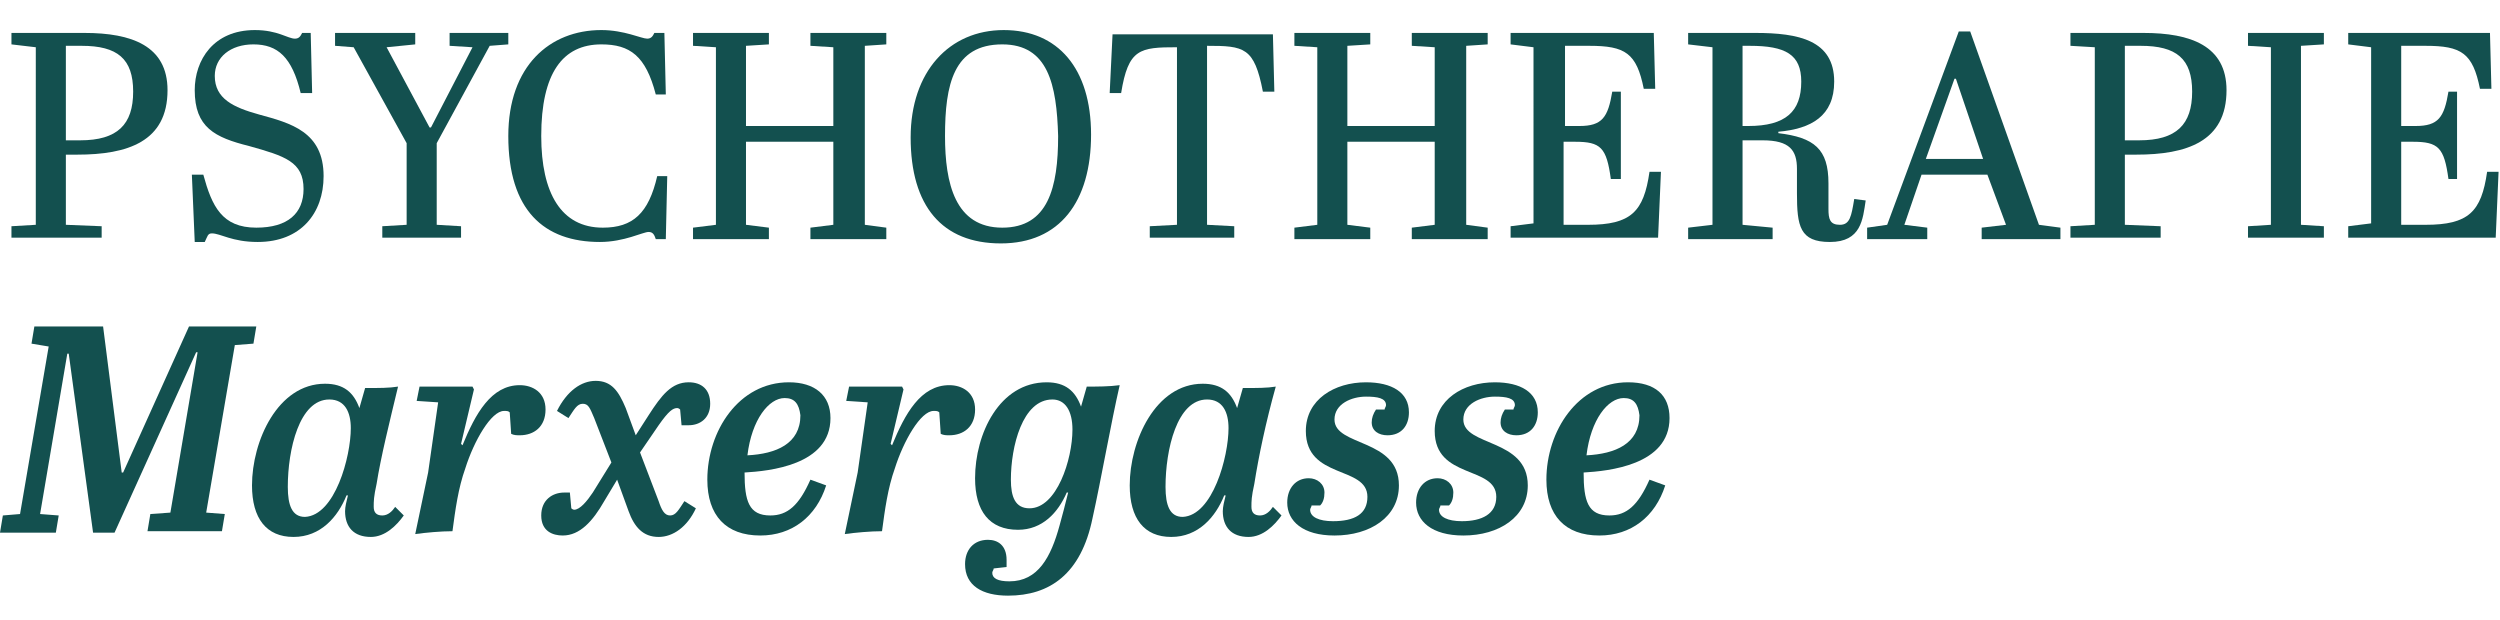 <?xml version="1.0" encoding="utf-8"?>
<!-- Generator: Adobe Illustrator 25.0.0, SVG Export Plug-In . SVG Version: 6.00 Build 0)  -->
<svg version="1.1" baseProfile="tiny" id="Ebene_1" xmlns="http://www.w3.org/2000/svg" xmlns:xlink="http://www.w3.org/1999/xlink"
	 x="0px" y="0px" width="174.6px" height="43.3px" viewBox="0 0 174.6 43.3" overflow="visible" xml:space="preserve">
<g>
	<g>
		<path fill="#13504F" d="M5.9,2.3c3.3,0,5.8,0.9,5.8,4c0,3.6-2.8,4.5-6.3,4.5H4.6v4.9l2.5,0.1v0.8H0.8v-0.8l1.7-0.1V3.3L0.8,3.1
			V2.3H5.9z M4.6,9.8h1c2.6,0,3.7-1.1,3.7-3.4c0-2.3-1.1-3.2-3.6-3.2H4.6V9.8z"/>
		<path fill="#13504F" d="M21.2,13.2c0-1.9-1.3-2.3-3.8-3c-2.4-0.6-3.8-1.3-3.8-3.9c0-2.1,1.3-4.2,4.2-4.2c1.6,0,2.3,0.6,2.8,0.6
			c0.3,0,0.4-0.2,0.5-0.4h0.6l0.1,4.2h-0.8c-0.6-2.5-1.6-3.4-3.3-3.4c-1.6,0-2.7,0.9-2.7,2.2c0,1.6,1.3,2.2,3.1,2.7
			c2.2,0.6,4.5,1.2,4.5,4.3c0,2.6-1.6,4.6-4.6,4.6c-1.8,0-2.6-0.6-3.2-0.6c-0.3,0-0.3,0.2-0.5,0.6h-0.7l-0.2-4.7h0.8
			c0.6,2.2,1.3,3.7,3.7,3.7C20.1,15.9,21.2,14.9,21.2,13.2z"/>
		<path fill="#13504F" d="M33,3.3l-1.6-0.1V2.3h4.1v0.8l-1.3,0.1L30.5,10v5.7l1.7,0.1v0.8h-5.5v-0.8l1.7-0.1V10l-3.7-6.7l-1.3-0.1
			V2.3h5.6v0.8L27,3.3L30,8.9c0,0,0,0,0.1,0L33,3.3z"/>
		<path fill="#13504F" d="M37.8,9.5c0,4,1.4,6.4,4.3,6.4c2.1,0,3.2-1,3.8-3.6h0.7l-0.1,4.4h-0.7c-0.1-0.3-0.2-0.5-0.5-0.5
			c-0.4,0-1.7,0.7-3.4,0.7c-3.9,0-6.4-2.2-6.4-7.4c0-4.9,2.9-7.4,6.5-7.4c1.6,0,2.8,0.6,3.2,0.6c0.3,0,0.4-0.2,0.5-0.4h0.7l0.1,4.3
			h-0.7C45.1,3.9,44,3.1,42,3.1C39.3,3.1,37.8,5.1,37.8,9.5z"/>
		<path fill="#13504F" d="M52.1,8.8h6.1V3.3l-1.6-0.1V2.3h5.3v0.8l-1.5,0.1v12.5l1.5,0.2v0.8h-5.3v-0.8l1.6-0.2V9.9h-6.1v5.8
			l1.6,0.2v0.8h-5.3v-0.8l1.6-0.2V3.3l-1.6-0.1V2.3h5.3v0.8l-1.6,0.1V8.8z"/>
		<path fill="#13504F" d="M70.1,2.1c3.8,0,6.1,2.7,6.1,7.3c0,4.7-2.2,7.6-6.3,7.6c-4.1,0-6.3-2.6-6.3-7.4C63.6,5,66.3,2.1,70.1,2.1z
			 M70,3.1c-3.4,0-4,2.8-4,6.4c0,3.3,0.7,6.4,4,6.4c3.2,0,3.9-2.8,3.9-6.4C73.8,5.9,73.2,3.1,70,3.1z"/>
		<path fill="#13504F" d="M89,6.4h-0.8c-0.6-3.1-1.3-3.2-3.9-3.2v12.5l1.9,0.1v0.8h-5.9v-0.8l1.9-0.1V3.3c-2.6,0-3.4,0.1-3.9,3.2
			h-0.8l0.2-4.1h11.2L89,6.4z"/>
		<path fill="#13504F" d="M94.1,8.8h6.1V3.3l-1.6-0.1V2.3h5.3v0.8l-1.5,0.1v12.5l1.5,0.2v0.8h-5.3v-0.8l1.6-0.2V9.9h-6.1v5.8
			l1.6,0.2v0.8h-5.3v-0.8l1.6-0.2V3.3l-1.6-0.1V2.3h5.3v0.8l-1.6,0.1V8.8z"/>
		<path fill="#13504F" d="M115.5,2.3l0.1,3.9h-0.8c-0.5-2.5-1.3-3-3.8-3h-1.7v5.6h1c1.6,0,2-0.6,2.3-2.4h0.6v6.1h-0.7
			c-0.3-2.2-0.7-2.6-2.5-2.6h-0.8v5.8h1.7c3,0,3.9-0.9,4.3-3.7h0.8l-0.2,4.6h-10.3v-0.8l1.6-0.2V3.3l-1.6-0.2V2.3H115.5z"/>
		<path fill="#13504F" d="M121.7,9.8v5.9l2.1,0.2v0.8h-5.9v-0.8l1.7-0.2V3.3l-1.7-0.2V2.3h4.7c3,0,5.5,0.5,5.5,3.4
			c0,2.4-1.6,3.3-3.9,3.5v0.1c2.5,0.3,3.5,1.1,3.5,3.5v1.8c0,0.7,0.1,1.1,0.8,1.1c0.7,0,0.8-0.6,1-1.8l0.8,0.1
			c-0.2,1.3-0.3,2.9-2.5,2.9c-2.1,0-2.3-1.1-2.3-3.4v-1.7c0-1.3-0.5-2-2.4-2H121.7z M121.7,8.8h0.4c2.6,0,3.7-1,3.7-3.1
			c0-1.9-1.1-2.5-3.6-2.5h-0.5V8.8z"/>
		<path fill="#13504F" d="M138.8,12.2h-4.6l-1.2,3.5l1.6,0.2v0.8h-4.2v-0.8l1.4-0.2l5-13.5h0.8l4.8,13.5l1.5,0.2v0.8h-5.5v-0.8
			l1.7-0.2L138.8,12.2z M134.5,11.1h4l-1.9-5.6h-0.1L134.5,11.1z"/>
		<path fill="#13504F" d="M149.7,2.3c3.3,0,5.8,0.9,5.8,4c0,3.6-2.8,4.5-6.3,4.5h-0.8v4.9l2.5,0.1v0.8h-6.3v-0.8l1.7-0.1V3.3
			l-1.7-0.1V2.3H149.7z M148.4,9.8h1c2.6,0,3.7-1.1,3.7-3.4c0-2.3-1.1-3.2-3.6-3.2h-1.1V9.8z"/>
		<path fill="#13504F" d="M158.6,3.3l-1.6-0.1V2.3h5.3v0.8l-1.6,0.1v12.5l1.6,0.1v0.8h-5.3v-0.8l1.6-0.1V3.3z"/>
		<path fill="#13504F" d="M173.9,2.3l0.1,3.9h-0.8c-0.5-2.5-1.3-3-3.8-3h-1.7v5.6h1c1.6,0,2-0.6,2.3-2.4h0.6v6.1H171
			c-0.3-2.2-0.7-2.6-2.5-2.6h-0.8v5.8h1.7c3,0,3.9-0.9,4.3-3.7h0.8l-0.2,4.6H164v-0.8l1.6-0.2V3.3L164,3.1V2.3H173.9z"/>
	</g>
	<g>
		<path fill="#13504F" d="M17.9,22.8L17.7,24l-1.3,0.1l-2,11.7l1.3,0.1l-0.2,1.2h-5.2l0.2-1.2l1.4-0.1l1.9-11.2h-0.1L8,37.2H6.5
			L4.8,24.7H4.7L2.8,35.9L4.1,36l-0.2,1.2H0L0.2,36l1.2-0.1l2-11.7L2.2,24l0.2-1.2h4.8L8.5,33h0.1l4.6-10.2H17.9z"/>
		<path fill="#13504F" d="M26.3,33.8c-0.2,0.9-0.2,1.2-0.2,1.6c0,0.4,0.2,0.6,0.6,0.6c0.4,0,0.7-0.3,0.9-0.6l0.6,0.6
			c-0.5,0.7-1.3,1.5-2.3,1.5c-1.2,0-1.8-0.7-1.8-1.8c0-0.3,0.1-0.7,0.2-1.1l-0.1,0c-0.6,1.5-1.8,2.9-3.7,2.9c-1.9,0-2.9-1.3-2.9-3.6
			c0-3.1,1.8-7.1,5.1-7.1c1.3,0,2,0.6,2.4,1.7l0.4-1.4c1,0,1.7,0,2.3-0.1C27.2,29.5,26.6,31.9,26.3,33.8z M24.5,29.9
			c0-1.1-0.4-2-1.5-2c-2.1,0-2.9,3.5-2.9,6.1c0,1.3,0.3,2.1,1.2,2.1C23.4,36,24.5,31.9,24.5,29.9z"/>
		<path fill="#13504F" d="M35.6,28.8c-0.1-0.1-0.2-0.1-0.4-0.1c-0.9,0-2.1,2.1-2.7,4c-0.5,1.4-0.7,2.9-0.9,4.4
			c-0.8,0-1.9,0.1-2.6,0.2l0.9-4.3l0.7-4.9L29.1,28l0.2-1H33l0.1,0.2l-0.9,3.8l0.1,0.1c0.9-2.2,2-4.2,4-4.2c0.9,0,1.8,0.5,1.8,1.7
			c0,1.2-0.8,1.8-1.8,1.8c-0.2,0-0.4,0-0.6-0.1L35.6,28.8z"/>
		<path fill="#13504F" d="M43.1,33.5L42.2,35c-0.8,1.4-1.7,2.4-2.9,2.4c-0.7,0-1.5-0.3-1.5-1.4c0-1.1,0.8-1.6,1.6-1.6
			c0.1,0,0.3,0,0.4,0l0.1,1.1c0,0,0.1,0.1,0.2,0.1c0.4,0,0.9-0.6,1.3-1.2l1.3-2.1l-1.2-3.1c-0.3-0.7-0.4-1-0.8-1c-0.4,0-0.6,0.4-1,1
			l-0.8-0.5c0.7-1.4,1.7-2.1,2.7-2.1c1.1,0,1.6,0.7,2.1,1.9l0.7,1.9l0.9-1.4c0.9-1.4,1.6-2.3,2.8-2.3c0.9,0,1.5,0.5,1.5,1.5
			c0,1-0.7,1.5-1.5,1.5c-0.1,0-0.3,0-0.5,0l-0.1-1.1c-0.1-0.1-0.2-0.1-0.2-0.1c-0.3,0-0.6,0.2-1.3,1.2l-1.3,1.9L46,35
			c0.2,0.6,0.4,1,0.8,1c0.4,0,0.6-0.4,1-1l0.8,0.5c-0.6,1.3-1.6,2-2.6,2c-1.1,0-1.7-0.7-2.1-1.8L43.1,33.5z"/>
		<path fill="#13504F" d="M58,29.2c0,3.3-4.3,3.7-6,3.8c0,2,0.3,3,1.8,3c1.2,0,2-0.7,2.8-2.5l1.1,0.4c-0.7,2.2-2.4,3.5-4.6,3.5
			c-2.4,0-3.7-1.4-3.7-3.9c0-3.4,2.2-6.8,5.7-6.8C56.9,26.7,58,27.6,58,29.2z M54.8,27.8c-1.1,0-2.3,1.5-2.6,4
			c2-0.1,3.7-0.8,3.7-2.8C55.8,28.2,55.5,27.8,54.8,27.8z"/>
		<path fill="#13504F" d="M65.6,28.8c-0.1-0.1-0.2-0.1-0.4-0.1c-0.9,0-2.1,2.1-2.7,4c-0.5,1.4-0.7,2.9-0.9,4.4
			c-0.8,0-1.9,0.1-2.6,0.2l0.9-4.3l0.7-4.9L59.1,28l0.2-1H63l0.1,0.2l-0.9,3.8l0.1,0.1c0.9-2.2,2-4.2,4-4.2c0.9,0,1.8,0.5,1.8,1.7
			c0,1.2-0.8,1.8-1.8,1.8c-0.2,0-0.4,0-0.6-0.1L65.6,28.8z"/>
		<path fill="#13504F" d="M76.3,36.2c-0.8,3.9-3,5.4-5.9,5.4c-1.8,0-3-0.7-3-2.2c0-1,0.6-1.7,1.6-1.7c0.7,0,1.3,0.4,1.3,1.4
			c0,0.2,0,0.3,0,0.5l-0.9,0.1c0,0.1-0.1,0.2-0.1,0.3c0,0.4,0.4,0.6,1.2,0.6c2,0,2.9-1.7,3.5-3.9c0.2-0.7,0.4-1.5,0.6-2.3l-0.1,0
			c-0.6,1.4-1.7,2.6-3.4,2.6c-2,0-3-1.3-3-3.6c0-3.1,1.7-6.7,5-6.7c1.3,0,2,0.6,2.4,1.7l0.4-1.4c0.7,0,1.6,0,2.3-0.1
			C77.6,29.5,76.9,33.5,76.3,36.2z M74.9,30c0-1.3-0.5-2.1-1.4-2.1c-2.1,0-2.9,3.3-2.9,5.6c0,1.2,0.3,2,1.3,2
			C73.8,35.5,74.9,32.1,74.9,30z"/>
		<path fill="#13504F" d="M87.6,33.8c-0.2,0.9-0.2,1.2-0.2,1.6c0,0.4,0.2,0.6,0.6,0.6c0.4,0,0.7-0.3,0.9-0.6l0.6,0.6
			c-0.5,0.7-1.3,1.5-2.3,1.5c-1.2,0-1.8-0.7-1.8-1.8c0-0.3,0.1-0.7,0.2-1.1l-0.1,0c-0.6,1.5-1.8,2.9-3.7,2.9c-1.9,0-2.9-1.3-2.9-3.6
			c0-3.1,1.8-7.1,5.1-7.1c1.3,0,2,0.6,2.4,1.7l0.4-1.4c1,0,1.7,0,2.3-0.1C88.4,29.5,87.9,31.9,87.6,33.8z M85.8,29.9
			c0-1.1-0.4-2-1.5-2c-2.1,0-2.9,3.5-2.9,6.1c0,1.3,0.3,2.1,1.2,2.1C84.7,36,85.8,31.9,85.8,29.9z"/>
		<path fill="#13504F" d="M95.5,34.7c0-2.2-4.3-1.2-4.3-4.6c0-2.2,2-3.4,4.2-3.4c1.8,0,3,0.7,3,2.1c0,0.9-0.5,1.6-1.5,1.6
			c-0.6,0-1.1-0.3-1.1-0.9c0-0.3,0.1-0.6,0.3-0.9h0.6c0-0.1,0.1-0.2,0.1-0.3c0-0.5-0.6-0.6-1.4-0.6c-1,0-2.2,0.5-2.2,1.6
			c0,1.9,4.5,1.3,4.5,4.6c0,2.2-2,3.5-4.5,3.5c-2.2,0-3.3-1-3.3-2.3c0-1,0.6-1.7,1.5-1.7c0.6,0,1.1,0.4,1.1,1c0,0.4-0.1,0.7-0.3,0.9
			h-0.6c0,0.1-0.1,0.2-0.1,0.3c0,0.5,0.6,0.8,1.6,0.8C94.6,36.4,95.5,35.9,95.5,34.7z"/>
		<path fill="#13504F" d="M104.5,34.7c0-2.2-4.3-1.2-4.3-4.6c0-2.2,2-3.4,4.2-3.4c1.8,0,3,0.7,3,2.1c0,0.9-0.5,1.6-1.5,1.6
			c-0.6,0-1.1-0.3-1.1-0.9c0-0.3,0.1-0.6,0.3-0.9h0.6c0-0.1,0.1-0.2,0.1-0.3c0-0.5-0.6-0.6-1.4-0.6c-1,0-2.2,0.5-2.2,1.6
			c0,1.9,4.5,1.3,4.5,4.6c0,2.2-2,3.5-4.5,3.5c-2.2,0-3.3-1-3.3-2.3c0-1,0.6-1.7,1.5-1.7c0.6,0,1.1,0.4,1.1,1c0,0.4-0.1,0.7-0.3,0.9
			h-0.6c0,0.1-0.1,0.2-0.1,0.3c0,0.5,0.6,0.8,1.6,0.8C103.5,36.4,104.5,35.9,104.5,34.7z"/>
		<path fill="#13504F" d="M116.6,29.2c0,3.3-4.3,3.7-6,3.8c0,2,0.3,3,1.8,3c1.2,0,2-0.7,2.8-2.5l1.1,0.4c-0.7,2.2-2.4,3.5-4.6,3.5
			c-2.4,0-3.7-1.4-3.7-3.9c0-3.4,2.2-6.8,5.7-6.8C115.6,26.7,116.6,27.6,116.6,29.2z M113.4,27.8c-1.1,0-2.3,1.5-2.6,4
			c2-0.1,3.7-0.8,3.7-2.8C114.4,28.2,114.1,27.8,113.4,27.8z"/>
	</g>
</g>
</svg>

